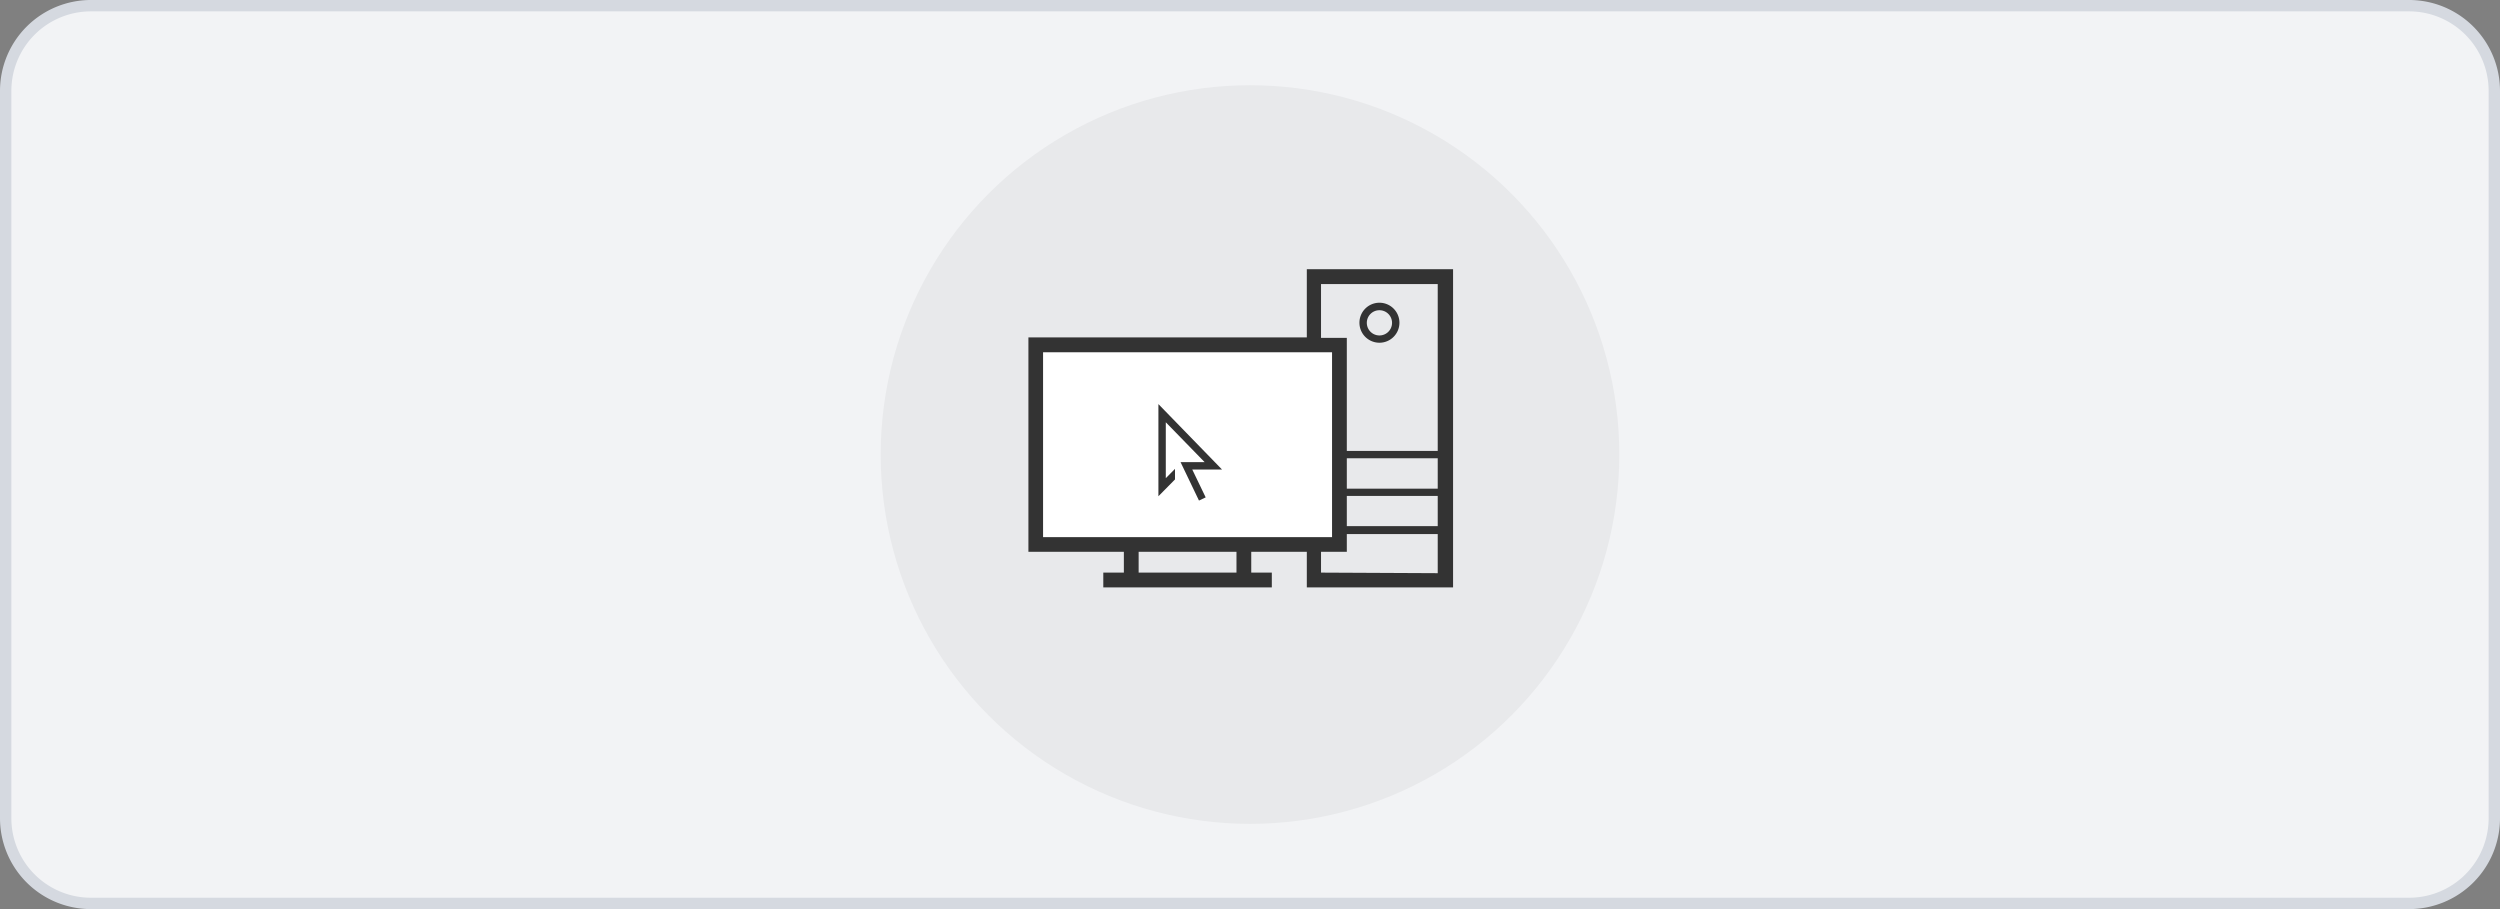 <svg xmlns="http://www.w3.org/2000/svg" viewBox="0 0 220 80"><rect x="0" y="0" width="220" height="80" fill="#808080" stroke="none"/><defs><style>.cls-1{fill:#f2f3f5;}.cls-2{fill:#d5d9e0;}.cls-3{fill:#e8e9eb;}.cls-4{fill:#fff;}.cls-5{fill:#333;}</style></defs><g id="Layer_2" data-name="Layer 2"><g id="Layer_5" data-name="Layer 5"><rect class="cls-1" x="0.5" y="0.5" width="219" height="79" rx="7.5"/><path class="cls-2" d="M212,1a7,7,0,0,1,7,7V72a7,7,0,0,1-7,7H8a7,7,0,0,1-7-7V8A7,7,0,0,1,8,1H212m0-1H8A8,8,0,0,0,0,8V72a8,8,0,0,0,8,8H212a8,8,0,0,0,8-8V8a8,8,0,0,0-8-8Z"/><circle class="cls-3" cx="110" cy="40" r="32.5"/><rect class="cls-4" x="91.18" y="30.16" width="26.59" height="17.56"/><path class="cls-5" d="M98.9,50.39H97.09v1.3h14.83v-1.3h-1.81V48.56H115v3.13h12.87v-28H115v6H90.5V48.56h8.4Zm9.91,0H100.2V48.56h8.61Zm7.44,0V48.56h2.27V47h8v3.44Zm2.27-10.06h8V43h-8Zm0,3.31h8V46.3h-8ZM116.25,25h10.27V39.68h-8V29.73h-2.27ZM91.79,47.27V31h25.43V47.27Z"/><path class="cls-5" d="M121.38,30.16a1.76,1.76,0,1,0-1.75-1.76A1.76,1.76,0,0,0,121.38,30.16Zm0-2.86a1.11,1.11,0,1,1-1.1,1.1A1.11,1.11,0,0,1,121.38,27.3Z"/><polygon class="cls-5" points="101.94 35.56 101.94 43.67 103.4 42.19 103.4 41.26 102.59 42.08 102.59 37.16 106.01 40.67 103.89 40.67 105.51 44.05 106.1 43.77 104.92 41.32 107.54 41.32 101.94 35.56"/></g></g></svg>